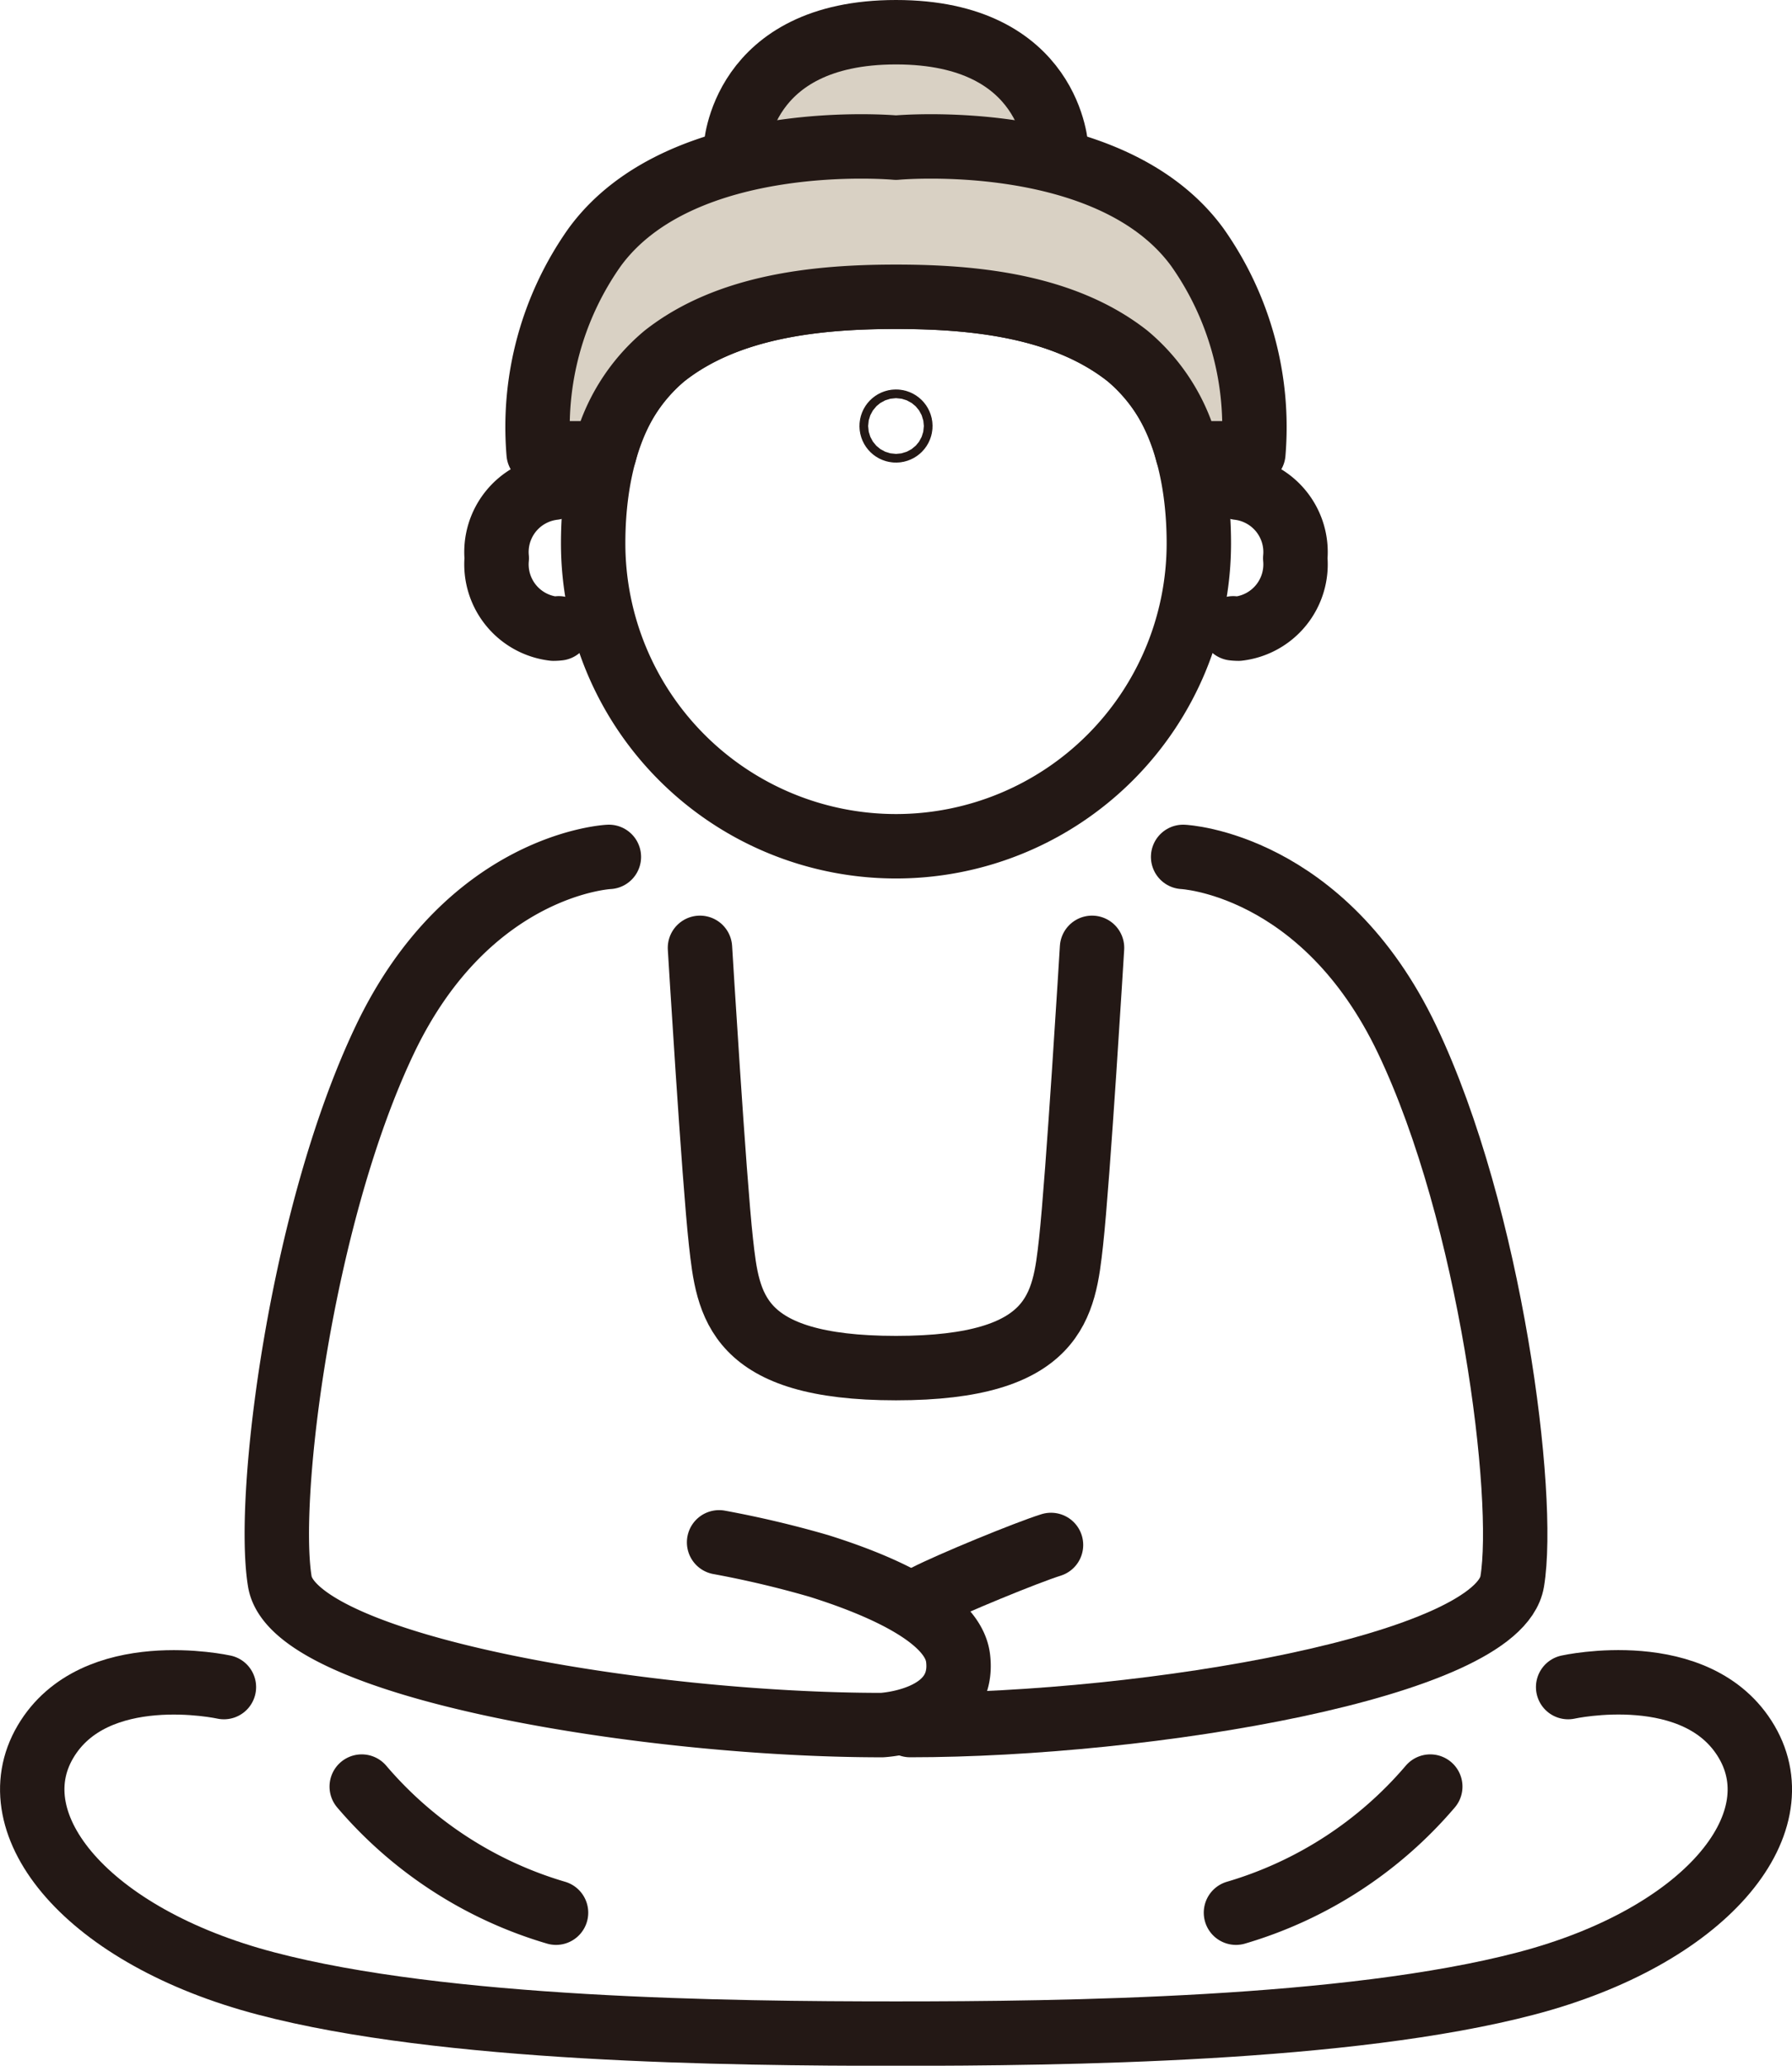 <svg xmlns="http://www.w3.org/2000/svg" xmlns:xlink="http://www.w3.org/1999/xlink" width="55.652" height="64.124" viewBox="0 0 55.652 64.124">
  <defs>
    <clipPath id="clip-path">
      <rect id="長方形_93143" data-name="長方形 93143" width="55.652" height="64.124" transform="translate(0 0)" fill="none"/>
    </clipPath>
  </defs>
  <g id="グループ_40240" data-name="グループ 40240" transform="translate(0 0)">
    <g id="グループ_40239" data-name="グループ 40239" clip-path="url(#clip-path)">
      <circle id="楕円形_577" data-name="楕円形 577" cx="0.135" cy="0.135" r="0.135" transform="translate(27.691 13.09)" fill="none" stroke="#231815" stroke-linecap="round" stroke-linejoin="round" stroke-width="2"/>
      <path id="パス_1252496" data-name="パス 1252496" d="M32.805,4.636S32.665,1,27.826,1s-4.98,3.636-4.98,3.636" fill="#d9d1c4"/>
      <path id="パス_1252497" data-name="パス 1252497" d="M32.805,4.636S32.665,1,27.826,1s-4.98,3.636-4.98,3.636" fill="none" stroke="#231815" stroke-linecap="round" stroke-linejoin="round" stroke-width="2"/>
      <path id="パス_1252498" data-name="パス 1252498" d="M35.007,11.042c-1.976-1.553-4.76-1.83-7.181-1.83s-5.2.277-7.181,1.83c-1.718,1.35-2.224,3.744-2.224,5.823a9.4,9.4,0,1,0,18.81,0C37.231,14.786,36.725,12.392,35.007,11.042Z" fill="none" stroke="#231815" stroke-linecap="round" stroke-linejoin="round" stroke-width="2"/>
      <path id="パス_1252499" data-name="パス 1252499" d="M17.191,15.141a2.01,2.01,0,0,0-1.764,2.187,2.01,2.01,0,0,0,1.764,2.187,1.452,1.452,0,0,0,.162-.01" fill="none" stroke="#231815" stroke-linecap="round" stroke-linejoin="round" stroke-width="2"/>
      <path id="パス_1252500" data-name="パス 1252500" d="M38.461,15.141a2.01,2.01,0,0,1,1.764,2.187,2.01,2.01,0,0,1-1.764,2.187,1.452,1.452,0,0,1-.162-.01" fill="none" stroke="#231815" stroke-linecap="round" stroke-linejoin="round" stroke-width="2"/>
      <path id="パス_1252501" data-name="パス 1252501" d="M37.187,7.679c-2.708-3.714-9.361-3.095-9.361-3.095s-6.654-.619-9.361,3.095a9.667,9.667,0,0,0-1.737,6.392H18.77a5.676,5.676,0,0,1,1.875-3.028c1.976-1.554,4.76-1.83,7.181-1.83s5.2.276,7.181,1.83a5.668,5.668,0,0,1,1.874,3.028h2.043a9.674,9.674,0,0,0-1.737-6.392" fill="#d9d1c4"/>
      <path id="パス_1252502" data-name="パス 1252502" d="M37.187,7.679c-2.708-3.714-9.361-3.095-9.361-3.095s-6.654-.619-9.361,3.095a9.667,9.667,0,0,0-1.737,6.392H18.77a5.676,5.676,0,0,1,1.875-3.028c1.976-1.554,4.76-1.83,7.181-1.83s5.2.276,7.181,1.83a5.668,5.668,0,0,1,1.874,3.028h2.043A9.674,9.674,0,0,0,37.187,7.679Z" fill="none" stroke="#231815" stroke-linecap="round" stroke-linejoin="round" stroke-width="2"/>
      <path id="パス_1252503" data-name="パス 1252503" d="M18.909,26.6s-4.349.2-6.958,5.674S8.255,46.458,8.69,49.092,20,53.551,27.389,53.551c0,0,2.609-.129,2.364-2.086-.165-1.317-2.554-2.3-4.321-2.854a31.7,31.7,0,0,0-3.1-.733" fill="none" stroke="#231815" stroke-linecap="round" stroke-linejoin="round" stroke-width="2"/>
      <path id="パス_1252504" data-name="パス 1252504" d="M28.263,53.55c7.393,0,18.264-1.824,18.7-4.458S46.309,37.743,43.7,32.271,36.743,26.6,36.743,26.6" fill="none" stroke="#231815" stroke-linecap="round" stroke-linejoin="round" stroke-width="2"/>
      <path id="パス_1252505" data-name="パス 1252505" d="M32.64,47.959c-.759.237-3.118,1.207-3.881,1.6" fill="none" stroke="#231815" stroke-linecap="round" stroke-linejoin="round" stroke-width="2"/>
      <path id="パス_1252506" data-name="パス 1252506" d="M48.7,52.371s4.022-.892,5.544,1.7-1.3,6.045-6.849,7.5c-5.529,1.452-14.35,1.557-19.568,1.557s-14.039-.1-19.568-1.557c-5.545-1.456-8.371-4.913-6.849-7.5s5.544-1.7,5.544-1.7" fill="none" stroke="#231815" stroke-linecap="round" stroke-linejoin="round" stroke-width="2"/>
      <path id="パス_1252507" data-name="パス 1252507" d="M33.914,29.423s-.435,7.175-.652,9.132-.435,3.914-5.436,3.914-5.218-1.957-5.436-3.914-.652-9.132-.652-9.132" fill="none" stroke="#231815" stroke-linecap="round" stroke-linejoin="round" stroke-width="2"/>
      <path id="パス_1252508" data-name="パス 1252508" d="M11.234,55.46a12.6,12.6,0,0,0,6.034,3.914" fill="none" stroke="#231815" stroke-linecap="round" stroke-linejoin="round" stroke-width="2"/>
      <path id="パス_1252509" data-name="パス 1252509" d="M44.418,55.46a12.6,12.6,0,0,1-6.034,3.914" fill="none" stroke="#231815" stroke-linecap="round" stroke-linejoin="round" stroke-width="2"/>
    </g>
  </g>
</svg>
